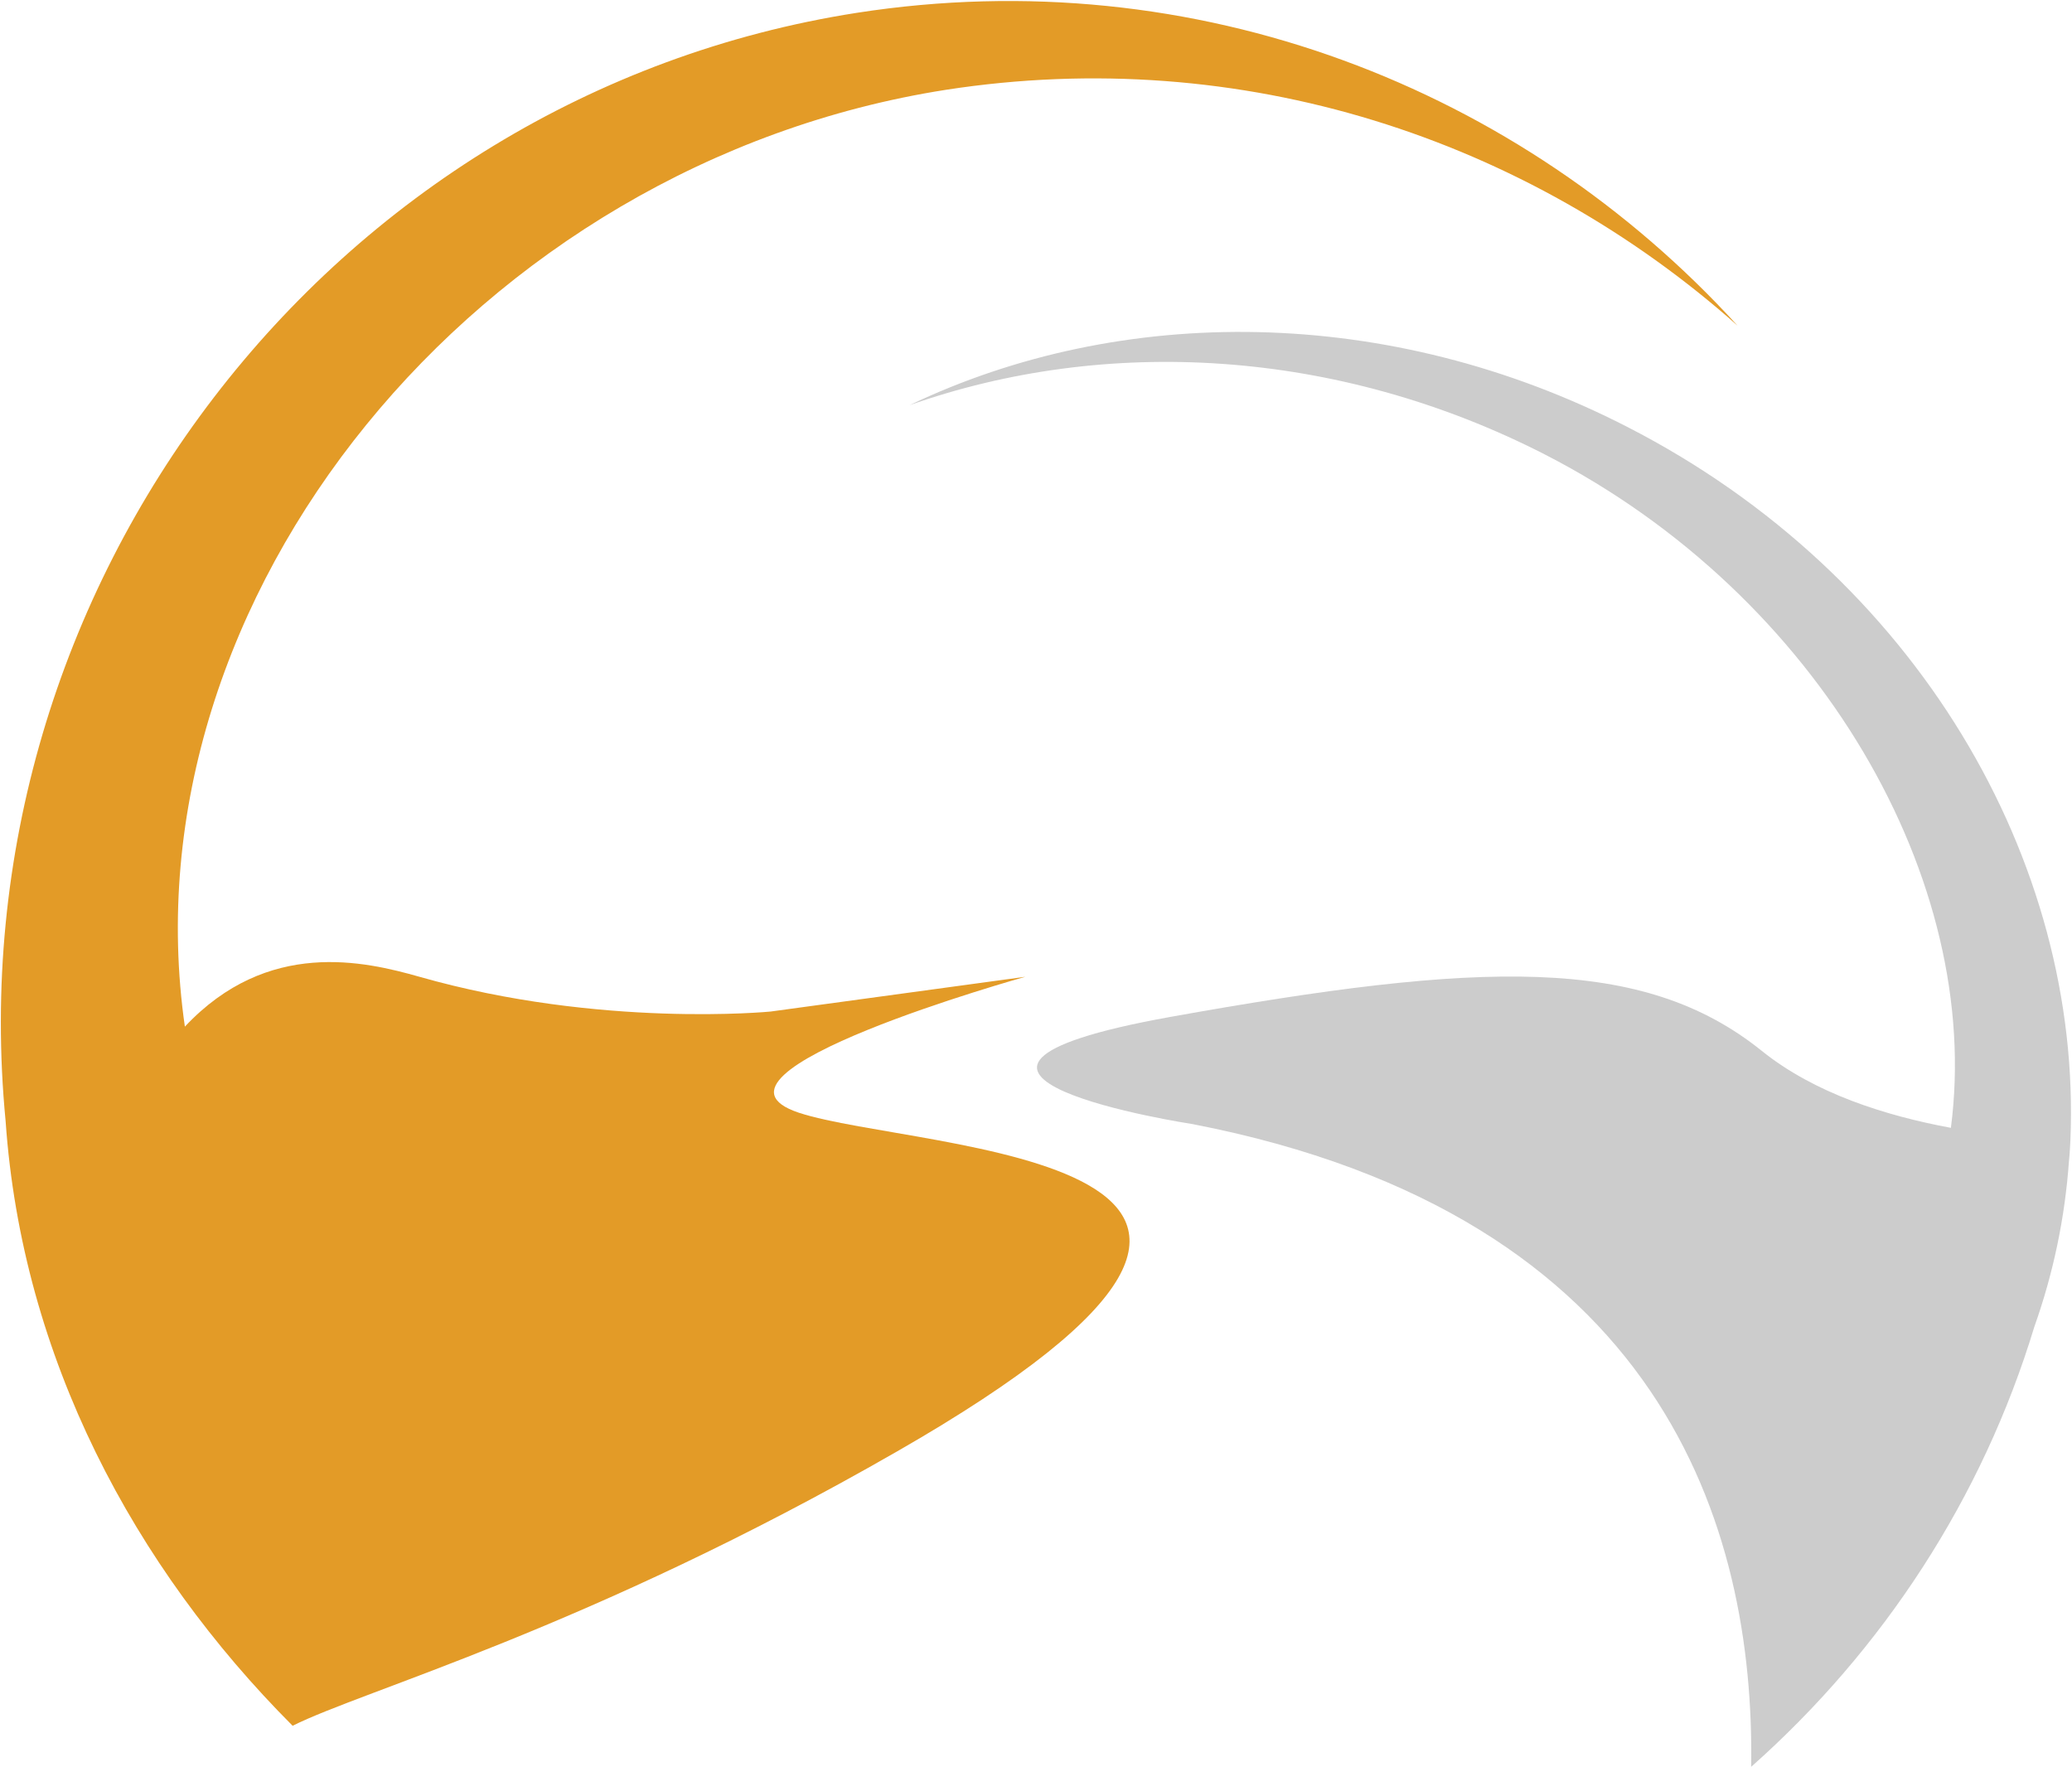 <svg version="1.2" xmlns="http://www.w3.org/2000/svg" viewBox="0 0 1550 1322" width="1550" height="1322">
	<title>DEG</title>
	<defs>
		<clipPath clipPathUnits="userSpaceOnUse" id="cp1">
			<path d="m4742.75-619.86v11467.39h-8110.99v-11467.39z"/>
		</clipPath>
	</defs>
	<style>
		.s0 { fill: #cccccc } 
		.s1 { fill: #e39b27 } 
	</style>
	<g id="Clip-Path: Clip-Path: Page 1" clip-path="url(#cp1)">
		<g id="Clip-Path: Page 1">
			<g id="Page 1">
				<path id="Path 10" fill-rule="evenodd" class="s0" d="m1521.9 992.3c-38.9 128.4-113.2 241.9-211.9 329.4 2.7-178.5-65.6-412.5-417.9-480.8 0 0-250.1-38.1-17-80.1 233.1-41.9 353.7-46.3 442.8 25.3 39.5 31.8 92.4 48.5 141.5 57.6 24.1-184.3-97.9-398-303.5-503.6-156.3-80.1-329.3-88.6-475.5-37 157.9-75.5 358.1-75.7 537.2 16.4 216 110.8 340 324.5 331.2 533.5 0 0-0.5 10.7-1.1 15.9-3 41.7-11.5 83.1-25.8 123.4z"/>
				<path id="path2" fill-rule="evenodd" class="s1" d="m670.5 1086.1c-230.9 132.5-398.7 178.3-451.6 204.9-118.7-119-202.4-275.4-214.7-452.3-38.7-399.9 241.9-767.4 636.7-829.1 253.7-39.5 496.6 56 658.9 234-157.4-139.9-370.7-210.7-592.3-176.4-350.4 54.9-615.5 379.3-569.2 700.8 62-66.1 134.6-48.9 175.5-37.3 135.4 38.6 262.7 26 262.7 26l190.5-26c0 0-258.3 72.1-169.4 101.7 89.1 29.4 463.4 29.9 72.9 253.7z"/>
			</g>
		</g>
	</g>
</svg>